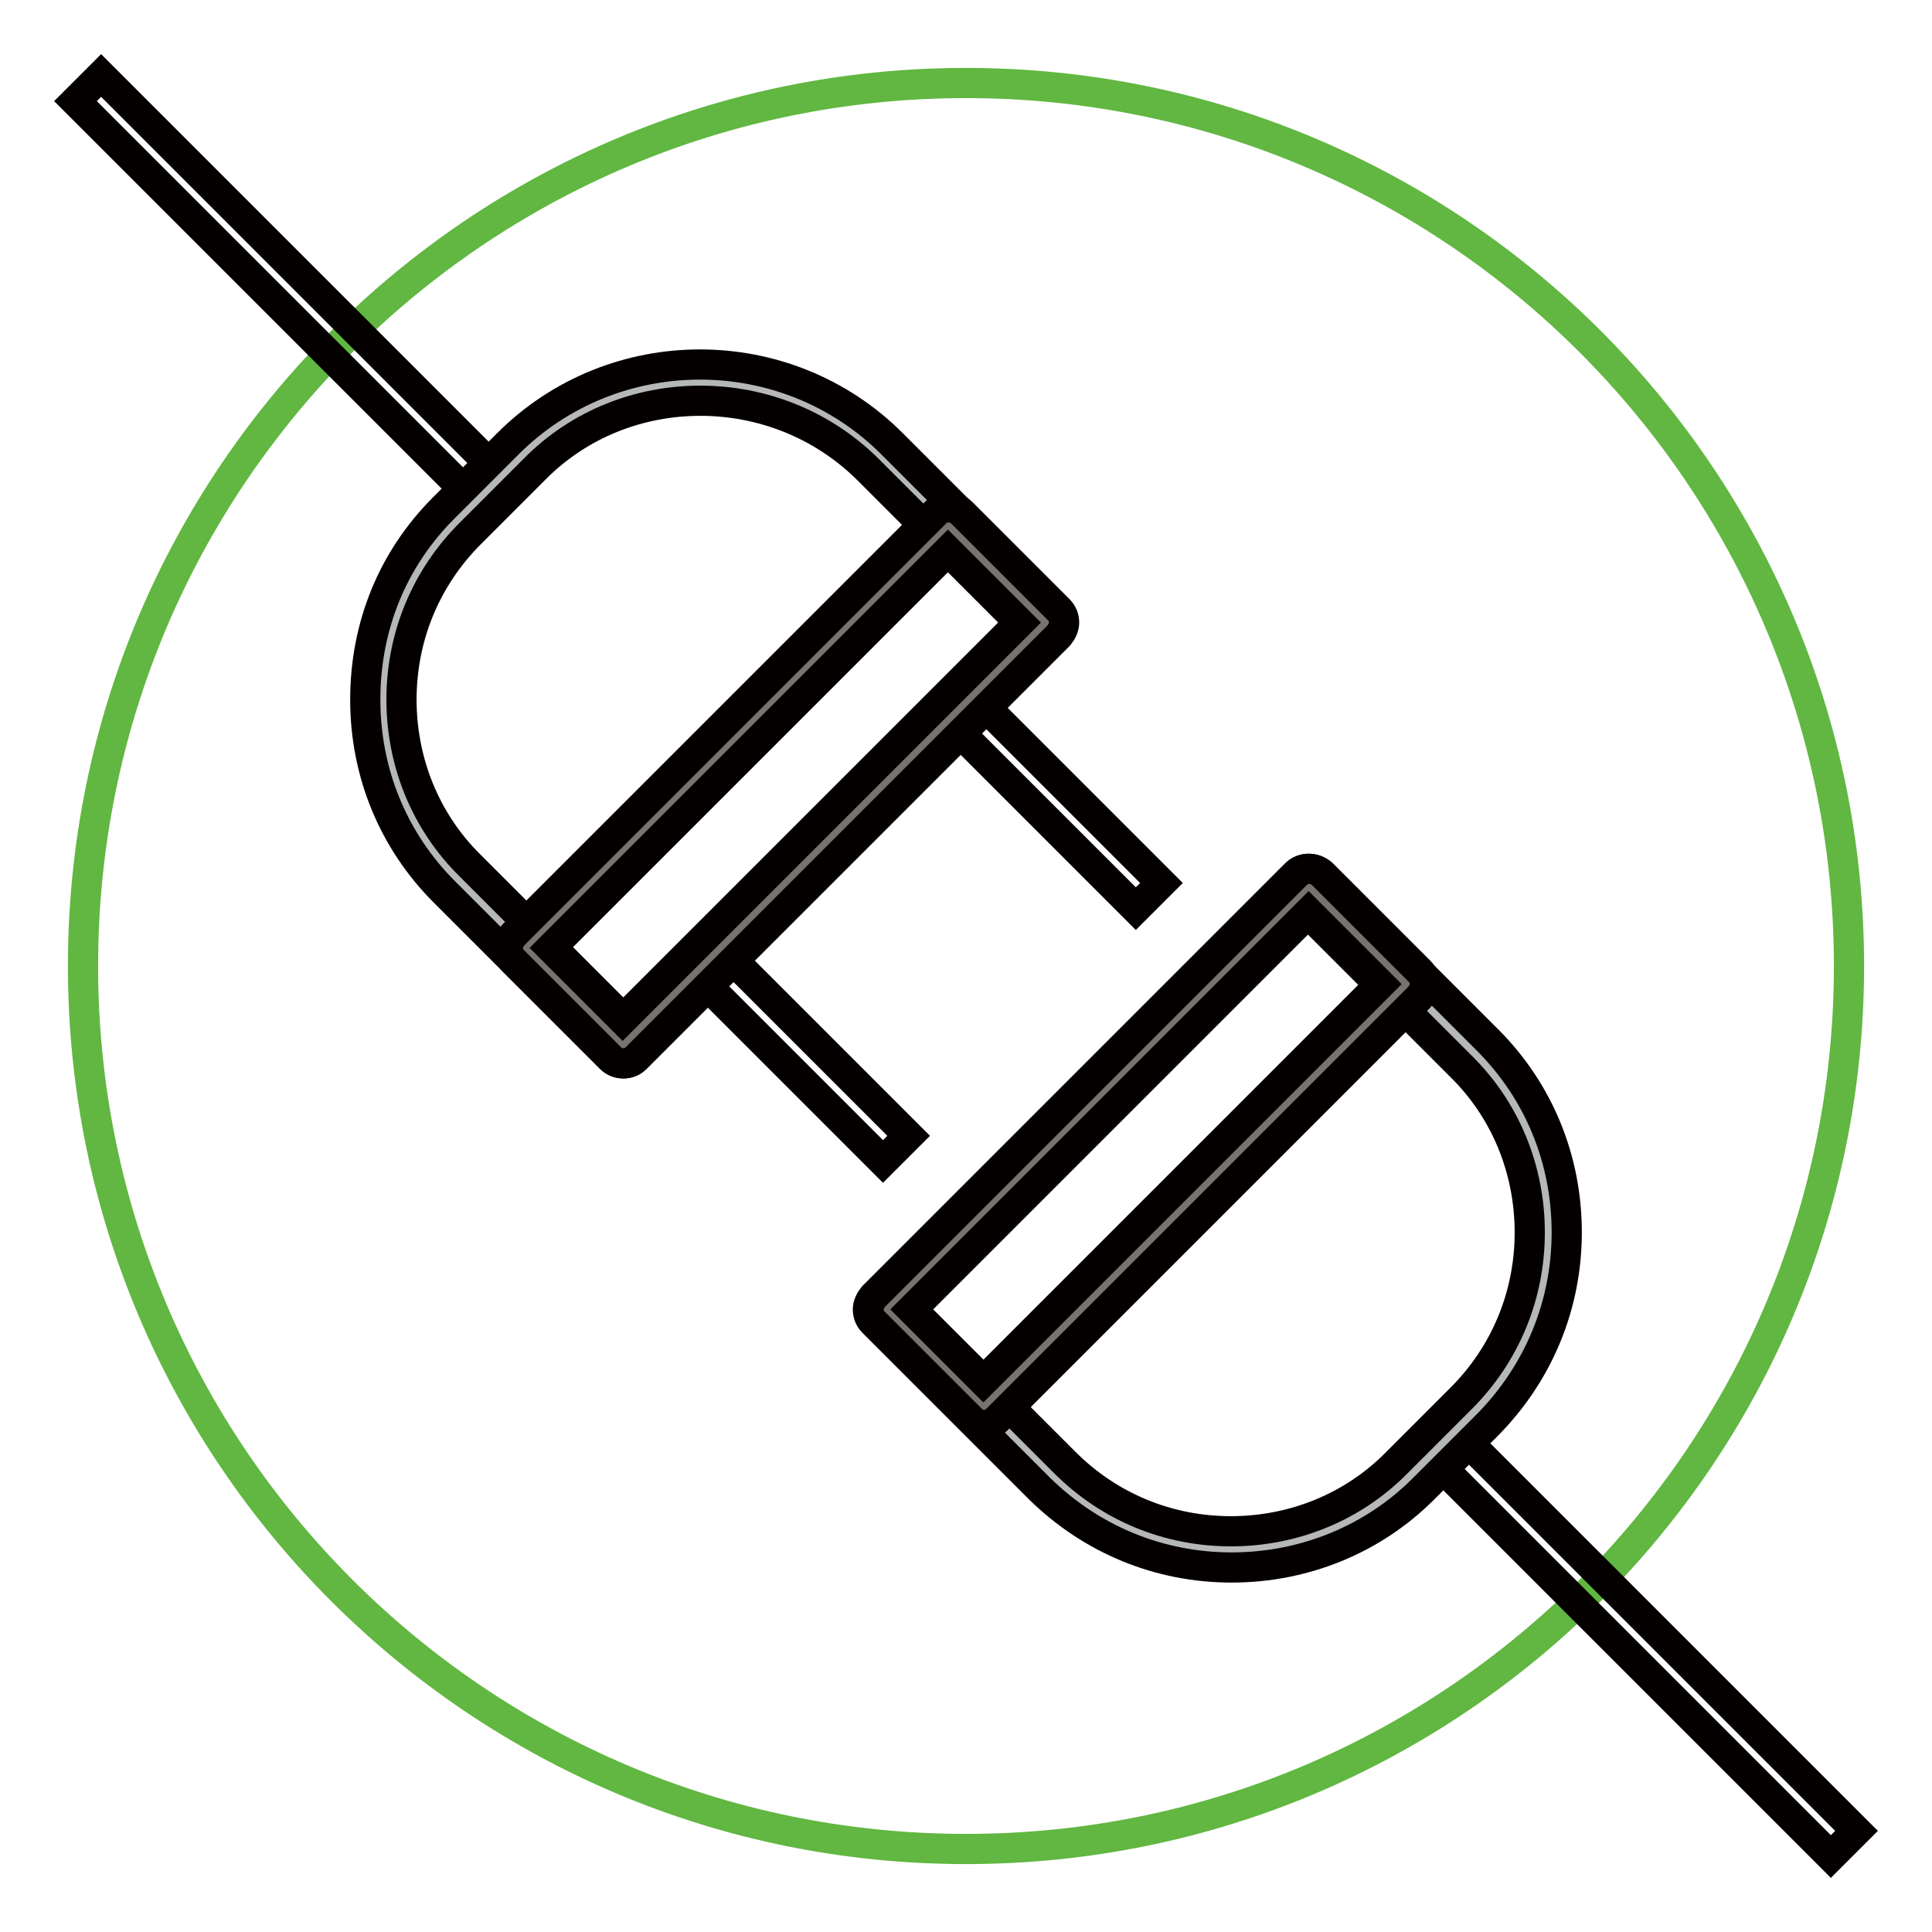 <?xml version="1.0" encoding="utf-8"?>
<!-- Svg Vector Icons : http://www.onlinewebfonts.com/icon -->
<!DOCTYPE svg PUBLIC "-//W3C//DTD SVG 1.1//EN" "http://www.w3.org/Graphics/SVG/1.1/DTD/svg11.dtd">
<svg version="1.1" xmlns="http://www.w3.org/2000/svg" xmlns:xlink="http://www.w3.org/1999/xlink" x="0px" y="0px" viewBox="0 0 256 256" enable-background="new 0 0 256 256" xml:space="preserve">
<g> <path stroke-width="4" fill-opacity="0" stroke="#61b741"  d="M11,128c0,64.6,52.4,117,117,117c64.6,0,117-52.4,117-117c0-64.6-52.4-117-117-117C63.4,11,11,63.4,11,128z "/> <path stroke-width="4" fill-opacity="0" stroke="#040000"  d="M10,13.4l3.4-3.4l54.2,54.2l-3.4,3.4L10,13.4z M92.1,129l3.4-3.4l24.9,24.9l-3.4,3.4L92.1,129z M125.6,95.5 l3.4-3.4l24.9,24.9l-3.4,3.4L125.6,95.5z"/> <path stroke-width="4" fill-opacity="0" stroke="#b6b7b7"  d="M138.6,82.5l-56,56l-22-22c-13.1-13.1-13.1-34.4,0-47.5l8.5-8.5c13.1-13.1,34.4-13.1,47.5,0L138.6,82.5z"/> <path stroke-width="4" fill-opacity="0" stroke="#040000"  d="M82.6,140.9c-0.6,0-1.2-0.2-1.7-0.7l-22-22c-6.8-6.8-10.5-15.8-10.5-25.5S52,74.1,58.8,67.3l8.5-8.5 c14-14,36.9-14,50.9,0l22,22c0.9,0.9,0.9,2.4,0,3.4l-56,56C83.8,140.7,83.2,140.9,82.6,140.9z M92.8,53.1c-8,0-16,3-22,9.1 l-8.5,8.5c-5.9,5.9-9.1,13.7-9.1,22c0,8.3,3.2,16.2,9.1,22l20.3,20.3l52.6-52.6l-20.3-20.3C108.8,56.1,100.8,53.1,92.8,53.1z"/> <path stroke-width="4" fill-opacity="0" stroke="#76746f"  d="M69.6,125.6l56-56l12.9,12.9l-56,56L69.6,125.6z"/> <path stroke-width="4" fill-opacity="0" stroke="#040000"  d="M82.6,140.9c-0.6,0-1.2-0.2-1.7-0.7l-12.9-12.9c-0.5-0.5-0.7-1.1-0.7-1.7c0-0.6,0.3-1.2,0.7-1.7l56-56 c0.9-0.9,2.4-0.9,3.4,0l12.9,12.9c0.5,0.5,0.7,1.1,0.7,1.7s-0.3,1.2-0.7,1.7l-56,56C83.8,140.7,83.2,140.9,82.6,140.9z M73,125.6 l9.5,9.5l52.6-52.6l-9.5-9.5L73,125.6z M188.4,191.8l3.4-3.4l54.2,54.2l-3.4,3.4L188.4,191.8z"/> <path stroke-width="4" fill-opacity="0" stroke="#b6b7b7"  d="M117.5,173.5l56-56l22,22c13.1,13.1,13.1,34.4,0,47.5l-8.5,8.5c-13.1,13.1-34.4,13.1-47.5,0L117.5,173.5z" /> <path stroke-width="4" fill-opacity="0" stroke="#040000"  d="M163.2,207.7c-9.6,0-18.6-3.7-25.5-10.5l-22-22c-0.5-0.5-0.7-1.1-0.7-1.7c0-0.6,0.3-1.2,0.7-1.7l56-56 c0.9-0.9,2.4-0.9,3.4,0l22,22c6.8,6.8,10.5,15.8,10.5,25.5c0,9.6-3.7,18.6-10.5,25.5l-8.5,8.5C181.9,204,172.8,207.7,163.2,207.7z  M120.8,173.5l20.3,20.3c5.9,5.9,13.7,9.1,22,9.1c8.3,0,16.2-3.2,22-9.1l8.5-8.5c5.9-5.9,9.1-13.7,9.1-22s-3.2-16.2-9.1-22 l-20.3-20.3L120.8,173.5z"/> <path stroke-width="4" fill-opacity="0" stroke="#76746f"  d="M186.4,130.4l-56,56l-12.9-12.9l56-56L186.4,130.4z"/> <path stroke-width="4" fill-opacity="0" stroke="#040000"  d="M130.4,188.8c-0.6,0-1.2-0.2-1.7-0.7l-12.9-12.9c-0.5-0.5-0.7-1.1-0.7-1.7c0-0.6,0.3-1.2,0.7-1.7l56-56 c0.9-0.9,2.4-0.9,3.4,0l12.9,12.9c0.5,0.5,0.7,1.1,0.7,1.7c0,0.6-0.3,1.2-0.7,1.7l-56,56C131.6,188.6,131,188.8,130.4,188.8 L130.4,188.8z M120.8,173.5l9.5,9.5l52.6-52.6l-9.5-9.5L120.8,173.5z"/></g>
</svg>